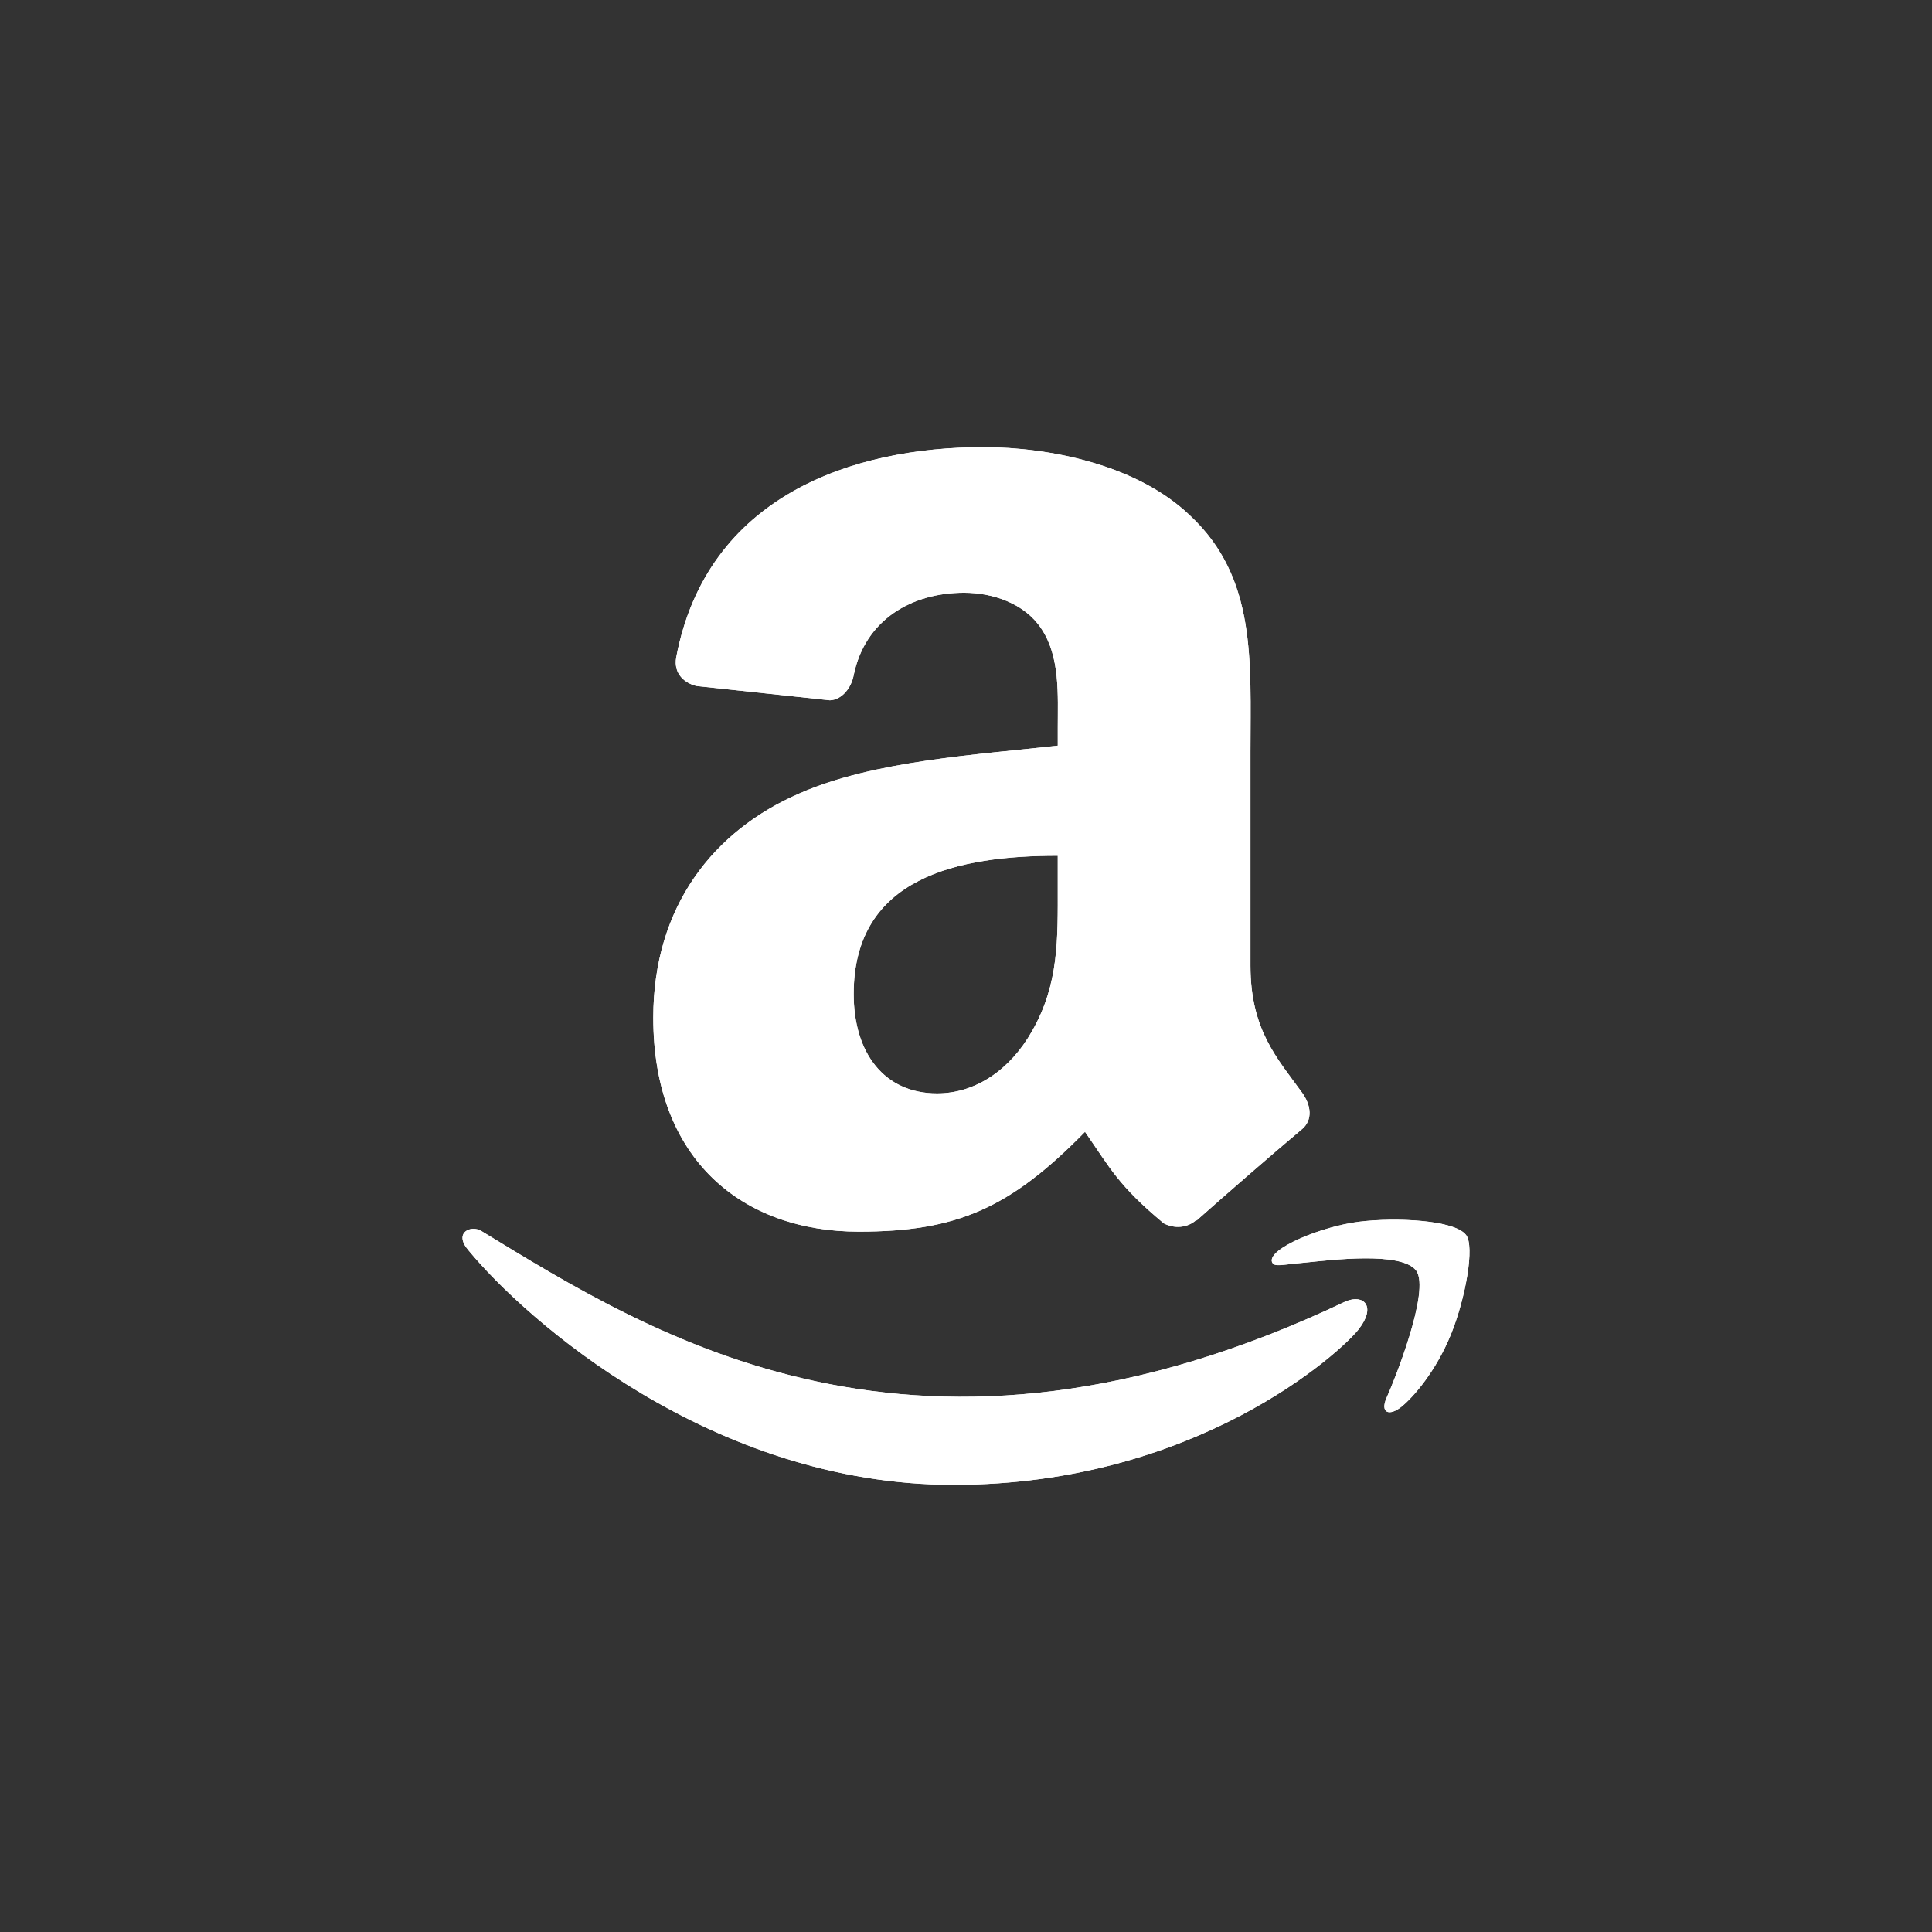 <?xml version="1.0" encoding="UTF-8"?><svg id="Layer_1" xmlns="http://www.w3.org/2000/svg" viewBox="0 0 1024 1024"><rect x="0" y="0" width="1024" height="1024" fill="#333333" stroke="none"/><defs><style>.cls-1{fill-rule:evenodd;}.cls-1,.cls-2{fill:#fff;stroke-width:0px;}</style></defs><path class="cls-2" d="M713.28,689.76c-227.01,108.04-367.89,17.65-458.08-37.26-5.58-3.46-15.07.81-6.84,10.26,30.04,36.43,128.51,124.24,257.03,124.24s205.12-70.18,214.7-82.42c9.51-12.14,2.79-18.83-6.82-14.82h0ZM777.04,654.55c-6.1-7.94-37.07-9.42-56.56-7.02-19.52,2.33-48.83,14.26-46.28,21.42,1.31,2.68,3.98,1.48,17.39.27,13.45-1.34,51.12-6.1,58.97,4.17,7.89,10.33-12.02,59.55-15.65,67.49-3.51,7.94,1.34,9.99,7.94,4.7,6.51-5.29,18.28-18.97,26.19-38.34,7.85-19.47,12.64-46.64,8-52.69h0Z"/><path class="cls-1" d="M560.64,469.31c0,28.35.72,51.99-13.61,77.16-11.56,20.47-29.88,33.06-50.35,33.06-27.94,0-44.21-21.29-44.21-52.7,0-62.02,55.57-73.27,108.17-73.27v15.76ZM634.02,646.66c-4.81,4.3-11.77,4.61-17.19,1.74-24.15-20.06-28.45-29.37-41.75-48.51-39.91,40.73-68.16,52.91-119.94,52.91-61.2,0-108.89-37.76-108.89-113.39,0-59.05,32.03-99.27,77.57-118.92,39.5-17.4,94.66-20.47,136.83-25.28v-9.42c0-17.3,1.33-37.76-8.8-52.7-8.9-13.41-25.89-18.93-40.84-18.93-27.73,0-52.5,14.22-58.54,43.7-1.23,6.55-6.04,13-12.59,13.31l-70.61-7.57c-5.93-1.33-12.48-6.14-10.85-15.25,16.27-85.55,93.53-111.34,162.71-111.34,35.41,0,81.67,9.42,109.61,36.23,35.41,33.05,32.03,77.16,32.03,125.16v113.39c0,34.08,14.12,49.02,27.43,67.44,4.71,6.55,5.73,14.43-.2,19.34-14.84,12.38-41.24,35.41-55.77,48.31l-.2-.2"/><path class="cls-2" d="M713.28,689.76c-227.01,108.04-367.89,17.65-458.08-37.26-5.58-3.46-15.07.81-6.84,10.26,30.04,36.43,128.51,124.24,257.03,124.24s205.12-70.18,214.7-82.42c9.51-12.14,2.79-18.83-6.82-14.82h0ZM777.04,654.55c-6.1-7.94-37.07-9.42-56.56-7.02-19.52,2.33-48.83,14.26-46.28,21.42,1.31,2.68,3.98,1.48,17.39.27,13.45-1.34,51.12-6.1,58.97,4.17,7.89,10.33-12.02,59.55-15.65,67.49-3.51,7.94,1.34,9.99,7.94,4.7,6.51-5.29,18.28-18.97,26.19-38.34,7.85-19.47,12.64-46.64,8-52.69h0Z"/><path class="cls-1" d="M560.64,469.31c0,28.35.72,51.99-13.61,77.16-11.56,20.47-29.88,33.06-50.35,33.06-27.94,0-44.21-21.29-44.21-52.7,0-62.02,55.57-73.27,108.17-73.27v15.76ZM634.02,646.66c-4.81,4.3-11.77,4.61-17.19,1.74-24.15-20.06-28.45-29.37-41.75-48.51-39.91,40.73-68.16,52.91-119.94,52.91-61.2,0-108.89-37.76-108.89-113.39,0-59.05,32.03-99.27,77.57-118.92,39.5-17.4,94.66-20.47,136.83-25.28v-9.42c0-17.3,1.33-37.76-8.8-52.7-8.9-13.41-25.89-18.93-40.84-18.93-27.73,0-52.5,14.22-58.54,43.7-1.23,6.55-6.04,13-12.59,13.31l-70.61-7.57c-5.93-1.33-12.48-6.14-10.85-15.25,16.27-85.55,93.53-111.34,162.71-111.34,35.41,0,81.67,9.42,109.61,36.23,35.41,33.05,32.03,77.16,32.03,125.16v113.39c0,34.08,14.12,49.02,27.43,67.44,4.71,6.55,5.73,14.43-.2,19.34-14.84,12.38-41.24,35.41-55.77,48.31l-.2-.2"/></svg>